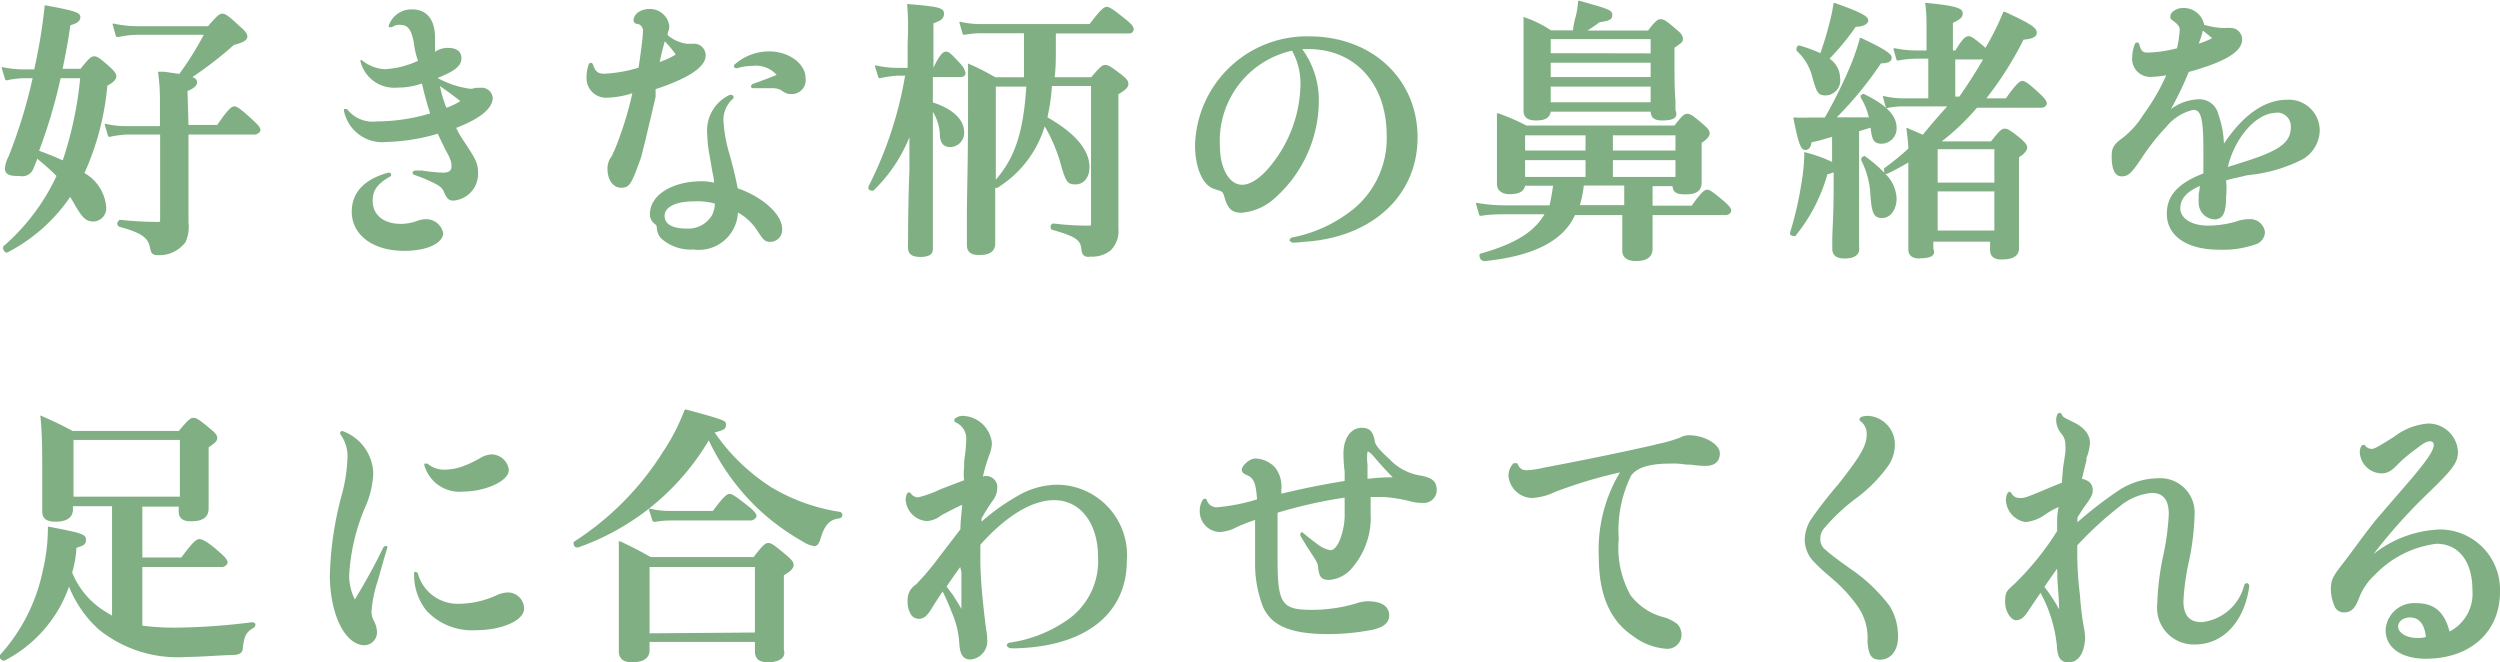 <svg xmlns="http://www.w3.org/2000/svg" width="127.86" height="33.88" viewBox="0 0 127.86 33.88"><g id="&#x30EC;&#x30A4;&#x30E4;&#x30FC;_2" data-name="&#x30EC;&#x30A4;&#x30E4;&#x30FC; 2"><g id="&#x30EC;&#x30A4;&#x30E4;&#x30FC;_1-2" data-name="&#x30EC;&#x30A4;&#x30E4;&#x30FC; 1"><path d="M8.09,13.05c-.34,0-.37-.14-.42-.39-.1-.52-.46-.76-1.56-1.06A.19.19,0,0,1,6,11.39s.09-.15.13-.15A18.51,18.51,0,0,0,8,11.35c.19,0,.19,0,.19-.1V6.88H6.5A5.58,5.58,0,0,0,5.6,7h0a.08.08,0,0,1-.08-.06l-.15-.52a.08.08,0,0,1,0-.08l.06,0h0a4.58,4.58,0,0,0,1,.11H8.18V5.2a10,10,0,0,0-.09-1.46.09.09,0,0,1,0-.07l.06,0,.25,0,.77.11a15.33,15.33,0,0,0,1.25-2H7.07a4.78,4.78,0,0,0-1,.11H6a.08.08,0,0,1-.08-.06l-.15-.55a.06.06,0,0,1,0-.07.09.09,0,0,1,.06,0h0A5.82,5.82,0,0,0,7,1.34h3.64c.48-.56.59-.64.74-.64s.28.09.89.65c.26.23.38.36.38.52s-.15.29-.69.43A19.11,19.11,0,0,1,9.84,3.94c.15.06.24.13.24.28s-.17.31-.49.43l.05,1.74h1.47c.6-.88.76-.95.88-.95s.3.11.92.68c.29.27.41.4.41.53s-.2.23-.27.23H9.64V8.44c0,1.16,0,1.74,0,2.17s0,.5,0,.77a1.92,1.92,0,0,1-.15,1A1.67,1.67,0,0,1,8.09,13.05ZM.35,12.92c-.09,0-.15-.09-.18-.16a.29.29,0,0,1,0-.16A10.79,10.79,0,0,0,2.89,9a11.57,11.57,0,0,0-1-.89l0,.06c-.05.14-.11.28-.17.42A.61.61,0,0,1,1,9C.64,9,.25,9,.25,8.6A1.63,1.63,0,0,1,.44,8,26.49,26.49,0,0,0,1.67,4H1.34a4.48,4.48,0,0,0-1,.11h0a.08.08,0,0,1-.08-.06L.1,3.52a.08.08,0,0,1,0-.08.07.07,0,0,1,.06,0h0a5.28,5.28,0,0,0,1.08.11h.51c.06-.28.13-.58.18-.87C2.1,1.82,2.21,1,2.28.34a.09.09,0,0,1,0-.06h.07C3.83.55,4.11.64,4.11.88s-.26.34-.51.41c-.12.83-.26,1.57-.4,2.23h.92c.43-.55.55-.64.7-.64s.3.1.8.55c.21.19.33.33.33.48s-.16.32-.46.47A13.85,13.85,0,0,1,4.32,8.85a2.21,2.21,0,0,1,1.11,1.73.68.68,0,0,1-.64.75c-.39,0-.58-.18-1-.92l-.2-.34A8.71,8.71,0,0,1,.4,12.9ZM2,7.71c.41.15.81.31,1.21.49A18.79,18.79,0,0,0,4.1,4h-1A27.07,27.07,0,0,1,2,7.71Z" fill="#7faf82"></path><path d="M20.67,12.83c-1.6,0-2.68-.82-2.68-2,0-1,.66-1.67,1.87-2h0c.05,0,.13,0,.14.08A.18.18,0,0,1,20,9c-.7.39-.94.73-.94,1.27,0,.72.56,1.18,1.44,1.18a2.42,2.42,0,0,0,.88-.17,1.29,1.29,0,0,1,.39-.07.89.89,0,0,1,.9.73C22.62,12.47,21.8,12.83,20.67,12.83Zm2.52-2.57c-.25,0-.34-.11-.49-.46-.09-.18-.16-.26-.47-.42a8.33,8.33,0,0,0-1.05-.44.13.13,0,0,1-.08-.12.17.17,0,0,1,.12-.1l.35,0a8.51,8.51,0,0,0,1.09.11c.38,0,.43-.16.43-.33s0-.29-.29-.81c0,0-.34-.69-.41-.85a10.22,10.22,0,0,1-2.61.42,2,2,0,0,1-2.19-1.6s0-.06,0-.08a.1.1,0,0,1,.07,0l.09,0a1.65,1.65,0,0,0,1.51.63A9.59,9.59,0,0,0,22,5.8c-.16-.48-.3-1-.42-1.53a3.72,3.72,0,0,1-1.25.21,1.78,1.78,0,0,1-1.89-1.32.11.11,0,0,1,0-.08.08.08,0,0,1,.07,0,2,2,0,0,0,1.17.46,4.71,4.71,0,0,0,1.7-.43,4,4,0,0,1-.21-.9c-.14-.79-.36-.94-.73-.94a.6.6,0,0,0-.39.12s-.14,0-.16,0a.17.17,0,0,1,0-.1A1.22,1.22,0,0,1,21.07.48c.75,0,1.17.51,1.18,1.43,0,.17,0,.32,0,.51v.23a1.13,1.13,0,0,1,.67-.2c.59,0,.68.33.68.53,0,.47-.54.73-1.2,1V4a4.87,4.87,0,0,0,1.64.54.88.88,0,0,0,.29-.05l.23,0A.57.57,0,0,1,25.2,5c0,.54-.64,1.07-1.87,1.54a4.88,4.88,0,0,0,.38.66c.63.95.74,1.15.74,1.66A1.37,1.37,0,0,1,23.19,10.26ZM22.5,4.4a6.08,6.08,0,0,0,.33,1.11,3,3,0,0,0,.71-.34C23.21,4.9,22.88,4.67,22.5,4.4Z" fill="#7faf82"></path><path d="M35.46,12.76a2.25,2.25,0,0,1-1.67-.59.9.9,0,0,1-.2-.55.2.2,0,0,0-.11-.17.61.61,0,0,1-.24-.49c0-1,1.16-1.69,2.65-1.69a3.1,3.1,0,0,1,.63.07c0-.2-.06-.39-.11-.69L36.3,8a6.62,6.62,0,0,1-.13-1.15,2,2,0,0,1,1.16-2s.16,0,.17.06a.13.13,0,0,1,0,.13A1.43,1.43,0,0,0,37,6.18a7.4,7.4,0,0,0,.32,1.74c.23.84.32,1.26.41,1.71C39.07,10.1,40,11,40,11.69a.61.61,0,0,1-.59.68c-.31,0-.38-.12-.67-.56a2.77,2.77,0,0,0-1-.94A2,2,0,0,1,35.46,12.76Zm0-2.46c-.9,0-1.47.29-1.47.74s.45.65,1.12.65A1.42,1.42,0,0,0,36.42,11a1.39,1.39,0,0,0,.14-.59A3.34,3.34,0,0,0,35.49,10.3Zm-3.71-.7c-.39,0-.68-.41-.68-.95A1,1,0,0,1,31.28,8a10,10,0,0,0,.45-1.11,16.87,16.87,0,0,0,.61-2.12A4.79,4.79,0,0,1,31,5a1,1,0,0,1-1-1.07,1.91,1.91,0,0,1,.11-.64.13.13,0,0,1,.11-.08.14.14,0,0,1,.1.07c.13.39.26.49.6.49a7,7,0,0,0,1.74-.31c.1-.69.22-1.51.22-1.84a.35.35,0,0,0-.24-.39c-.21,0-.24-.16-.24-.21a.56.56,0,0,1,.24-.39,1,1,0,0,1,.53-.17,1,1,0,0,1,1.06.87.82.82,0,0,1-.08.35.73.73,0,0,0,0,.12,1.9,1.9,0,0,0,1,.44h.29a.59.59,0,0,1,.65.6c0,.58-.86,1.16-2.56,1.72l0,.4c-.09.37-.17.72-.27,1.15l-.12.5c-.1.44-.21.88-.35,1.43C32.31,9.37,32.22,9.6,31.78,9.6ZM34,2.11c-.1.35-.18.68-.26,1.06a4.25,4.25,0,0,0,.82-.38A5.66,5.66,0,0,0,34,2.11Zm6.5,2.7c-.2,0-.27,0-.57-.21a1,1,0,0,0-.47-.09c-.19,0-.52,0-.87,0h0c-.12,0-.17,0-.18-.1a.17.17,0,0,1,.1-.12c.39-.14.84-.3,1.21-.46a1.41,1.41,0,0,0-1.23-.46,2.57,2.57,0,0,0-.79.12s-.14,0-.15-.06a.11.11,0,0,1,0-.11,2.64,2.64,0,0,1,1.79-.69c1,0,1.86.62,1.86,1.37A.71.71,0,0,1,40.52,4.81Z" fill="#7faf82"></path><path d="M47.07,13.14c-.29,0-.63-.06-.63-.47s0-2.18.07-3.92l0-1.73a7.88,7.88,0,0,1-1.84,2.73l-.1,0a.19.19,0,0,1-.15-.09.29.29,0,0,1,0-.13,19.63,19.63,0,0,0,1.87-5.66h-.4A6,6,0,0,0,45,4h0a.08.08,0,0,1-.08-.05l-.16-.52a.11.11,0,0,1,0-.08.09.09,0,0,1,.06,0h0a4.85,4.85,0,0,0,1,.12h.6V2.19A14.69,14.69,0,0,0,46.4.27a.11.11,0,0,1,0-.06.09.09,0,0,1,.06,0h0c1.52.13,1.82.18,1.82.49s-.27.39-.54.49l0,2.27h0c.34-.71.51-.82.65-.82s.28.13.7.59a1,1,0,0,1,.29.49c0,.22-.2.22-.27.22h-1.4v1.3c1,.32,1.6.86,1.6,1.53a.72.72,0,0,1-.73.75c-.39,0-.48-.3-.51-.56a2.36,2.36,0,0,0-.36-1.24c0,1.78,0,4,0,5.44,0,.73,0,1.27,0,1.46S47.77,13.14,47.07,13.14Zm8.64,0c-.26,0-.37-.1-.4-.38-.05-.47-.24-.65-1.47-1-.08,0-.12-.11-.11-.19s.09-.14.14-.14a14.91,14.91,0,0,0,1.85.11c.07,0,.08,0,.08-.14v-7h-2A10.62,10.62,0,0,1,53.57,6c1.44.82,2.15,1.68,2.15,2.55,0,.52-.29.88-.71.88s-.5-.1-.8-1.18a8.23,8.23,0,0,0-.78-1.79A5.59,5.59,0,0,1,51,9.61h-.1v2.84c0,.59-.61.59-.81.59s-.64,0-.64-.51,0-.88,0-1.45c0-1.09.06-2.65.06-5.68,0-.46,0-1.1,0-2.08a.08.08,0,0,1,0-.07l0,0h0a10.16,10.16,0,0,1,1.14.56l.26.14h1.46c0-.54,0-1.14,0-1.79V1.7H50.09a5.4,5.4,0,0,0-.78.08h0a.1.1,0,0,1-.08-.06l-.15-.52a.08.08,0,0,1,0-.08.09.09,0,0,1,.06,0h0a4.52,4.52,0,0,0,.93.11h5.66c.61-.82.76-.88.88-.88s.32.12.95.63c.31.25.42.38.42.51a.22.22,0,0,1-.26.22H54v.77c0,.49,0,1-.06,1.47h1.87c.46-.54.57-.63.72-.63s.29.09.83.5c.24.19.35.31.35.47s-.12.3-.51.53l0,1.07c0,3.52,0,4.73,0,5.34v.47a1.39,1.39,0,0,1-.41,1.12A1.54,1.54,0,0,1,55.71,13.12ZM50.93,9.19c1-1.15,1.41-2.47,1.56-4.76H50.93Z" fill="#7faf82"></path><path d="M66.09,12.41s-.14-.08-.14-.12a.22.22,0,0,1,.11-.14,7.13,7.13,0,0,0,2.86-1.23,4.67,4.67,0,0,0,2-4c0-2.64-1.62-4.41-4-4.41h-.32a4.43,4.43,0,0,1,.85,2.68,6.67,6.67,0,0,1-2.25,4.94,2.83,2.83,0,0,1-1.72.75c-.44,0-.67-.19-.82-.68s-.09-.36-.62-.56-.92-1.07-.92-2.2a5.72,5.72,0,0,1,5.84-5.58c3.21,0,5.54,2.18,5.54,5.17s-2.35,5.14-5.84,5.34A4.33,4.33,0,0,1,66.09,12.41Zm0-9.82a4.72,4.72,0,0,0-3.7,4.86c0,1.15.47,2,1.14,2,.44,0,1-.38,1.53-1.07a6.73,6.73,0,0,0,1.45-4A3.47,3.47,0,0,0,66.08,2.59Z" fill="#7faf82"></path><path d="M75.85,13.33c-.1,0-.17-.12-.18-.22s0-.14.09-.15c1.72-.49,2.7-1.09,3.23-2H76.93c-.34,0-.69,0-1.2.08h0s-.06,0-.08-.06l-.15-.52a.08.08,0,0,1,0-.08.07.07,0,0,1,.06,0h0a8,8,0,0,0,1.33.12h2.36c.07-.3.13-.64.18-1H78c-.08.39-.5.43-.81.43s-.63-.15-.63-.51c0-.1,0-.2,0-.33s0-.66,0-1.46c0-.59,0-1.17,0-1.76a.11.11,0,0,1,0-.07h.08a11.82,11.82,0,0,1,1.43.62h7.57c.39-.51.51-.6.66-.6s.29.09.81.54c.23.2.33.32.33.46s-.12.29-.41.49l0,.28c0,.62,0,1.11,0,1.42,0,.15,0,.25,0,.32,0,.54-.43.61-.84.61s-.62-.07-.65-.42H84.52v1h2c.53-.75.68-.82.8-.82s.29.12.86.6c.23.2.36.34.36.48s-.19.22-.26.22H84.52l0,.93c0,.35,0,.64,0,.79,0,.63-.66.63-.88.63s-.67-.06-.67-.53c0-.07,0-.18,0-.34s0-.79,0-1.48H80.55q-.9,2-4.69,2.36Zm7.22-2.84v-1H81a5,5,0,0,1-.2,1Zm2.62-1.44V8.19h-3.2v.86Zm-4.6,0V8.19H78v.86Zm4.6-1.35V6.92h-3.2V7.7Zm-4.6,0V6.92H78V7.7ZM85,6.16c-.38,0-.56-.13-.58-.45H79.31c-.06.4-.43.45-.75.45s-.64-.08-.64-.49v-.2c0-.29,0-.89,0-2.17,0-.78,0-1.29,0-2.36a.08.08,0,0,1,0-.07l0,0h0a5.66,5.66,0,0,1,1.4.68l1.13,0a3.83,3.83,0,0,1,.14-.71,4.57,4.57,0,0,0,.12-.74.21.21,0,0,1,0-.06h.07c1.49.42,1.68.47,1.68.73s-.22.3-.66.37a6,6,0,0,1-.61.42h3.1c.38-.5.5-.58.65-.58s.31.1.79.52c.25.2.34.33.34.48s0,.17-.43.46l0,.48c0,1,0,1.71.05,2.21,0,.23,0,.41,0,.51C85.89,6.1,85.42,6.16,85,6.16Zm-.58-.93v-.8H79.31v.8Zm0-1.29V3.21H79.31v.73Zm0-1.21V2H79.31v.72Z" fill="#7faf82"></path><path d="M94.35,13.22c-.27,0-.64-.05-.64-.51,0-.09,0-.23,0-.42,0-.48.07-1.32.07-2.62V8.81a1.35,1.35,0,0,1-.32.1,8.68,8.68,0,0,1-1.64,3.16.19.19,0,0,1-.1,0,.24.24,0,0,1-.16-.07.28.28,0,0,1,0-.13,17.8,17.8,0,0,0,.57-2.48,10.09,10.09,0,0,0,.15-1.54.1.1,0,0,1,0-.07l0,0h0a7.55,7.55,0,0,1,1.42.5V7L93,7.2l-.36.08c0,.18-.1.39-.31.39s-.34-.25-.6-1.59a.19.19,0,0,1,0-.07.09.09,0,0,1,.07,0h0a6.82,6.82,0,0,0,.72,0h.81a24.82,24.82,0,0,0,1.26-2.53A11.87,11.87,0,0,0,95.11,2a.1.1,0,0,1,0-.06h.07c1.31.61,1.57.84,1.57,1s-.1.3-.55.3A18.52,18.52,0,0,1,93.94,6l1.13,0,.51,0a3.22,3.22,0,0,0-.41-1,.19.19,0,0,1,0-.13.37.37,0,0,1,.14-.07C96.48,5.36,97,5.91,97,6.54a.78.78,0,0,1-.76.81c-.41,0-.5-.19-.57-.82l-.59.18,0,1.91c0,.92,0,2,0,2.79,0,.53,0,1,0,1.2C95.15,13,94.88,13.22,94.35,13.22Zm3.84,0c-.15,0-.59,0-.59-.48,0-.16,0-.32,0-.53,0-.43,0-1.07,0-2.39,0-.5,0-1,0-1.51-.34.2-.69.39-1.06.57h0a.22.22,0,0,1-.13,0A1.86,1.86,0,0,1,97,10.15c0,.56-.31,1-.74,1s-.53-.24-.6-1.18a4.27,4.27,0,0,0-.46-1.75.2.2,0,0,1,0-.13.2.2,0,0,1,.17-.11,7.59,7.59,0,0,1,1,.85l0-.06a.25.25,0,0,1,0-.17,13.21,13.21,0,0,0,1.23-1c0-.31-.06-.65-.09-1a.07.07,0,0,1,0-.07l0,0h0l.83.36c.4-.49.84-1,1.25-1.45H97.32a4.19,4.19,0,0,0-.78.08h0a.09.09,0,0,1-.08,0l-.15-.52a.08.08,0,0,1,0-.08.06.06,0,0,1,.06,0h0a4.59,4.59,0,0,0,.92.11h1.33V3H98a5.77,5.77,0,0,0-.9.09h0A.09.09,0,0,1,97,3.07l-.15-.52a.11.11,0,0,1,0-.08l.07,0h0a5.68,5.68,0,0,0,1,.11h.61V1.16a7.66,7.66,0,0,0-.06-.94.06.06,0,0,1,0-.07s0,0,.06,0h0c1.72.16,1.85.32,1.85.54s-.16.31-.5.48l0,1.41h.13c.35-.6.53-.73.67-.73s.3.12.78.52l.08.08A13,13,0,0,0,102.46.6a.07.07,0,0,1,0,0h.07c1.32.61,1.64.82,1.64,1.07s-.32.33-.68.36a17.54,17.54,0,0,1-1.9,3h1c.58-.82.73-.89.85-.89s.31.12.87.64c.25.24.37.38.37.51s-.15.22-.26.22h-3.31a12.16,12.16,0,0,1-1.8,1.72h2.52c.44-.56.55-.65.7-.65s.3.09.81.5c.23.21.34.33.34.47s-.16.34-.42.49l0,.72c0,1.41,0,2.49,0,3.2,0,.34,0,.58,0,.74,0,.57-.68.57-.91.57-.47,0-.57-.26-.57-.49v-.42h-2.9v.37C99.06,13.15,98.56,13.21,98.19,13.21ZM102,11.79v-2h-2.9v2Zm0-2.45V7.63h-2.9V9.34Zm-1.79-4.4c.38-.55.82-1.21,1.21-1.9H100v1.9ZM93.4,4.88c-.42,0-.48-.13-.7-.9a2.71,2.71,0,0,0-.81-1.38.32.32,0,0,1,0-.17A.17.17,0,0,1,92,2.32a7.21,7.21,0,0,1,1.1.4c.15-.43.3-.89.41-1.33A10.08,10.08,0,0,0,93.78.15a.1.1,0,0,1,0,0l.05,0h0c1.47.52,1.72.7,1.72.9s-.32.32-.64.32A12.65,12.65,0,0,1,93.57,3a1.22,1.22,0,0,1,.54,1A.77.77,0,0,1,93.4,4.88Z" fill="#7faf82"></path><path d="M113.49,12.77c-1.64,0-2.67-.7-2.67-1.84,0-.93.58-1.56,1.87-2.06,0-.28,0-.75,0-1.25,0-1.7-.16-2-.52-2a2.5,2.5,0,0,0-1.37.86,11.3,11.3,0,0,0-1.29,1.64c-.49.72-.65.9-1,.9S108,8.65,108,8c0-.43.09-.6.55-.94a4.46,4.46,0,0,0,1.08-1.21,10.76,10.76,0,0,0,1.16-2,4.69,4.69,0,0,1-.74.08.92.92,0,0,1-1-1,1.88,1.88,0,0,1,.14-.69.14.14,0,0,1,.11-.07.21.21,0,0,1,.1.06c.11.41.19.46.47.46a6.79,6.79,0,0,0,1.47-.22,5.92,5.92,0,0,0,.14-.92c0-.17-.06-.26-.25-.42S111,1,111,.86a.33.33,0,0,1,.1-.24.78.78,0,0,1,.55-.21,1.06,1.06,0,0,1,1.08.86,4.49,4.49,0,0,0,.87.16l.21,0a2.3,2.3,0,0,1,.26,0,.58.58,0,0,1,.6.6c0,.61-.87,1.14-2.73,1.65a16.83,16.83,0,0,1-.91,1.9,2.53,2.53,0,0,1,1.36-.5,1,1,0,0,1,1.07.78,5,5,0,0,1,.28,1.49c1-1.5,2.1-2.25,3.25-2.25a1.58,1.58,0,0,1,1.65,1.56,1.75,1.75,0,0,1-.86,1.48,7.75,7.75,0,0,1-2.84.82l-.54.13a3.7,3.7,0,0,0-.55.14,3.78,3.78,0,0,1,0,.84c0,.69-.1,1.15-.6,1.15a.85.85,0,0,1-.8-.87,2,2,0,0,1,0-.27l0-.16a2.52,2.52,0,0,0,.06-.41c-.69.3-1,.67-1,1.15s.53.88,1.43.88a5.29,5.29,0,0,0,1.39-.2,2,2,0,0,1,.68-.13.76.76,0,0,1,.83.67.68.68,0,0,1-.46.61A5.08,5.08,0,0,1,113.49,12.77Zm2.92-7c-1,0-2.11,1.25-2.47,2.77l.32-.1.44-.14c1.86-.58,2.46-1,2.46-1.78A.7.7,0,0,0,116.41,5.76Zm-3.75-4.21a3.87,3.87,0,0,1-.21.67,3.62,3.62,0,0,0,.69-.28Z" fill="#7faf82"></path><path d="M.2,33.79A.23.23,0,0,1,0,33.65a.25.25,0,0,1,0-.15,9.17,9.17,0,0,0,2.19-4.32A9.49,9.49,0,0,0,2.45,27s0,0,0-.06l.06,0h0c1.6.31,1.89.37,1.89.66s-.2.31-.49.42a5.43,5.43,0,0,1-.22,1.26,4.17,4.17,0,0,0,1.7,2l.34.21V25.89h-2v.16c0,.29-.16.63-.88.63-.48,0-.69-.16-.69-.53,0-.11,0-.25,0-.43,0-.35,0-.89,0-1.82,0-.76,0-1.67-.09-2.58a.08.08,0,0,1,0-.07l0,0h0c.77.34.88.39,1.64.79H9.15c.48-.59.6-.67.75-.67s.29.09.84.55c.26.21.37.33.37.48s-.08.23-.44.48l0,.45c0,.91,0,1.67,0,2.16V26c0,.45-.29.66-.9.66-.16,0-.63,0-.63-.5v-.25H7.28v2.6h2c.62-.86.8-.94.92-.94s.4.11,1,.65c.31.26.44.42.44.55s-.2.23-.27.23H7.28v3A13,13,0,0,0,9,32.1a33.25,33.25,0,0,0,3.92-.28s.13.05.14.09a.2.2,0,0,1-.09.2c-.39.22-.48.44-.55,1,0,.24-.1.36-.46.39-.56,0-1.68.1-2.44.1A6.41,6.41,0,0,1,5.06,32.2,5.86,5.86,0,0,1,3.53,30,6.77,6.77,0,0,1,.26,33.77Zm9-8.39V22.5H3.76v2.9Z" fill="#7faf82"></path><path d="M18.65,33c-1,0-1.78-1.58-1.78-3.59a17.36,17.36,0,0,1,.62-4.14,8.23,8.23,0,0,0,.28-1.82,1.92,1.92,0,0,0-.36-1.24.13.13,0,0,1,0-.12.2.2,0,0,1,.09-.05,2.37,2.37,0,0,1,1.59,2.18A4.73,4.73,0,0,1,18.65,26a10.37,10.37,0,0,0-.79,3.38,2.67,2.67,0,0,0,.29,1.28c.45-.75,1-1.71,1.46-2.67a.13.13,0,0,1,.1-.06.15.15,0,0,1,.09,0,.22.22,0,0,1,0,.11l-.16.53c-.07.27-.17.6-.33,1.17A6.27,6.27,0,0,0,19,31.28a1,1,0,0,0,.12.47,1.3,1.3,0,0,1,.16.55A.66.66,0,0,1,18.65,33Zm5.69-.77a3.18,3.18,0,0,1-2.53-1,2.92,2.92,0,0,1-.63-1.87.1.1,0,0,1,0-.07.12.12,0,0,1,.07-.05.19.19,0,0,1,.12.09,2.11,2.11,0,0,0,2.1,1.55,4.7,4.7,0,0,0,2-.47,1.51,1.51,0,0,1,.49-.11.83.83,0,0,1,.84.76C26.88,31.7,25.72,32.23,24.34,32.23Zm-.63-7.09a1.87,1.87,0,0,1-2-1.32.14.14,0,0,1,0-.11l.15,0h0a1.3,1.3,0,0,0,.88.31,2.83,2.83,0,0,0,.81-.13,4.63,4.63,0,0,0,.8-.35l.19-.1a1.21,1.21,0,0,1,.6-.2.9.9,0,0,1,.88.77C26.07,24.61,24.77,25.14,23.71,25.14Z" fill="#7faf82"></path><path d="M39.27,33.87c-.45,0-.66-.18-.66-.57v-.47H33.22v.41c0,.56-.53.63-.93.63s-.64-.18-.64-.57c0-.18,0-.35,0-.58,0-.46,0-1.15,0-2.53,0-.81,0-1.62,0-2.43a.08.08,0,0,1,0-.07h.08c.75.36.87.42,1.55.8h5.26c.49-.63.61-.72.76-.72s.3.11.9.61c.29.25.39.36.39.51s-.12.32-.5.53l0,.57c0,1.15,0,2.06,0,2.64v.61C40.21,33.63,39.86,33.87,39.27,33.87Zm-.66-1.52V29H33.22v3.39ZM29.52,28a.17.17,0,0,1-.17-.13.22.22,0,0,1,0-.16,14.76,14.76,0,0,0,4.55-4.59A10.61,10.61,0,0,0,35,21a.08.08,0,0,1,.08-.06h0c2,.55,2.05.56,2.05.79s-.15.27-.58.39a10.14,10.14,0,0,0,2.93,2.82,9.66,9.66,0,0,0,3.48,1.24.17.17,0,0,1,.12.19.2.2,0,0,1-.13.14c-.53.06-.78.33-1,1.09-.06.17-.13.33-.31.33a1.41,1.41,0,0,1-.56-.22A12.14,12.14,0,0,1,39,26.23a11.66,11.66,0,0,1-2.75-3.71A12.59,12.59,0,0,1,29.56,28Zm3.92-1.33a.08.08,0,0,1-.08-.06l-.16-.52a.1.1,0,0,1,0-.07.09.09,0,0,1,.06,0h0a4.27,4.27,0,0,0,1,.11h2.2c.59-.8.74-.87.86-.87s.29.11.94.62c.31.25.43.39.43.51s-.2.23-.27.23H34.25a4.38,4.38,0,0,0-.8.08Z" fill="#7faf82"></path><path d="M49.63,33.73c-.47,0-.55-.44-.57-.88a4.67,4.67,0,0,0-.29-1.31c-.22-.56-.36-.89-.56-1.29,0,0-.38.57-.48.74-.26.44-.44.66-.74.66h0a.48.48,0,0,1-.43-.28,1.16,1.16,0,0,1-.14-.62.93.93,0,0,1,.43-.86A13,13,0,0,0,48,28.53l1.12-1.46c0-.39.06-.82.09-1.23l-.06,0c-.37.18-.68.34-1,.51a1.33,1.33,0,0,1-.74.3,1.16,1.16,0,0,1-1.09-1.09.73.73,0,0,1,.07-.31.13.13,0,0,1,.09-.07.19.19,0,0,1,.1.05.48.48,0,0,0,.36.21,5.44,5.44,0,0,0,1.14-.41l1.23-.47a2.71,2.71,0,0,1,0-.67l0-.3a8.49,8.49,0,0,0,.11-1.16.9.9,0,0,0-.55-.83.17.17,0,0,1-.07-.1.2.2,0,0,1,.06-.11.65.65,0,0,1,.41-.12,1.55,1.55,0,0,1,1.46,1.39,1.81,1.81,0,0,1-.13.6,8.78,8.78,0,0,0-.33,1.11A.57.57,0,0,1,51,25a1.06,1.06,0,0,1-.24.62,8.66,8.66,0,0,0-.5.79l-.06.09,0,.18a10.82,10.82,0,0,1,1.8-1.29,4.09,4.09,0,0,1,2.08-.6,3.6,3.6,0,0,1,3.55,3.88c0,2.65-2,4.32-5.46,4.48a4.78,4.78,0,0,1-.54,0s-.13-.09-.14-.13a.16.16,0,0,1,.13-.15,6.83,6.83,0,0,0,2.8-1.05,3.67,3.67,0,0,0,1.74-3.31c0-1.75-.9-2.93-2.25-2.93-1.13,0-2.46.81-3.77,2.28l0,.76c0,1.08.15,2.41.29,3.55a2.61,2.61,0,0,1,.06.53A.94.94,0,0,1,49.63,33.73ZM49.11,29c-.26.36-.44.62-.7,1l.32.42c.15.25.3.47.44.72V31c0-.57,0-1.16,0-1.74Z" fill="#7faf82"></path><path d="M67.94,32.43C66,32.43,65,32,64.58,31a6.16,6.16,0,0,1-.39-2.11c0-.42,0-.77,0-1.3s0-.73,0-1c-.4.14-.72.26-1,.4a2,2,0,0,1-.83.22,1.06,1.06,0,0,1-1-1.09,1,1,0,0,1,.16-.56.21.21,0,0,1,.1-.06.14.14,0,0,1,.1.07.52.52,0,0,0,.57.37,9.8,9.8,0,0,0,2-.4c-.06-.87-.18-1.1-.52-1.24-.16-.07-.26-.14-.26-.29s.35-.56.71-.56a1.41,1.41,0,0,1,1,.47,1.56,1.56,0,0,1,.31,1.13,1.48,1.48,0,0,1,0,.2c1.35-.32,2.14-.47,3.24-.65v0c0-.12,0-.24,0-.49a7.47,7.47,0,0,1-.06-.92c0-.77.38-1.31.93-1.31.38,0,.56.16.66.6,0,.27.27.55.76,1a2.76,2.76,0,0,0,1.64.85c.58.12.78.31.78.74a.66.66,0,0,1-.73.65,2.34,2.34,0,0,1-.69-.1,8,8,0,0,0-1.27-.2h-.69v.27c0,.23,0,.41,0,.56A3.94,3.94,0,0,1,69.19,29a1.69,1.69,0,0,1-1.21.66c-.42,0-.51-.17-.57-.65,0-.2-.09-.32-.53-1a1.12,1.12,0,0,1-.13-.21l-.24-.39a.34.34,0,0,1,0-.14.14.14,0,0,1,.09-.05c.43.35.61.49.79.62a1.48,1.48,0,0,0,.66.3c.14,0,.34-.17.48-.54a3.51,3.51,0,0,0,.24-1.41c0-.24,0-.41,0-.74a24.71,24.71,0,0,0-3.43.77c0,.84,0,1.67,0,2.38,0,2.27.21,2.59,1.73,2.59a7.94,7.94,0,0,0,2.26-.32,2.1,2.1,0,0,1,.59-.12c1,0,1.12.45,1.13.72,0,.48-.46.64-.81.73A12,12,0,0,1,67.94,32.43Zm2-9.33a2.37,2.37,0,0,0,0,.65c0,.2,0,.45,0,.74a10.64,10.64,0,0,1,1.29-.08c-.33-.33-.7-.74-1-1.1-.15-.16-.23-.21-.26-.21v0Z" fill="#7faf82"></path><path d="M85.22,33.18a3.19,3.19,0,0,1-1.74-.68c-1.15-.78-1.71-2.11-1.71-4a7.7,7.7,0,0,1,1.08-4.34,24,24,0,0,0-3.32,1,3.12,3.12,0,0,1-1.18.31,1.24,1.24,0,0,1-1.2-1.14.93.93,0,0,1,.26-.64s.18,0,.19,0c.11.26.23.36.47.36a4.47,4.47,0,0,0,.88-.13c1.65-.31,3.6-.7,5.55-1.14l.27-.07a7.58,7.58,0,0,0,1.16-.33.88.88,0,0,1,.45-.12c.78,0,1.58.46,1.58.92s-.3.65-.77.65a6.62,6.62,0,0,1-.75-.07l-.21,0a4,4,0,0,0-.8-.05c-1.05,0-1.68.19-2,.6a6.29,6.29,0,0,0-.64,3.24,5,5,0,0,0,.6,2.89,3.1,3.1,0,0,0,1.6,1.1,2.08,2.08,0,0,1,.8.38.81.81,0,0,1,.21.56A.72.72,0,0,1,85.22,33.18Z" fill="#7faf82"></path><path d="M96.15,33.74c-.48,0-.59-.3-.64-.94A2.78,2.78,0,0,0,95,31a7.41,7.41,0,0,0-1.23-1.35l-.25-.22a8.74,8.74,0,0,1-.8-.75,1.65,1.65,0,0,1-.42-1.07,2.07,2.07,0,0,1,.29-1A21.4,21.4,0,0,1,94,24.79c1.17-1.48,1.47-2,1.47-2.58a.79.79,0,0,0-.35-.69.15.15,0,0,1,0-.13.27.27,0,0,1,.08-.07,1.05,1.05,0,0,1,.37-.05,1.46,1.46,0,0,1,1.34,1.51,1.91,1.91,0,0,1-.31,1,7.47,7.47,0,0,1-1.65,1.69A9.82,9.82,0,0,0,93.31,27a.78.78,0,0,0-.21.56.66.66,0,0,0,.24.54c.29.26.57.46.85.67l.39.28A8.56,8.56,0,0,1,96.65,31a2.92,2.92,0,0,1,.42,1.6C97.07,33.27,96.7,33.74,96.15,33.74Z" fill="#7faf82"></path><path d="M105.78,33.88a.51.51,0,0,1-.46-.25,1.45,1.45,0,0,1-.12-.58,7.15,7.15,0,0,0-.84-2.73l-.13.19-.42.62c-.26.43-.45.59-.7.59s-.56-.43-.56-.93.07-.56.46-.91a14.42,14.42,0,0,0,2.2-2.72l0-.32c0-.31,0-.6.08-.91a4.24,4.24,0,0,0-.7.39,2,2,0,0,1-1,.38,1.19,1.19,0,0,1-1-1.13.76.76,0,0,1,.08-.34.16.16,0,0,1,.1-.08.14.14,0,0,1,.1.07.46.46,0,0,0,.43.25c.24,0,.26,0,1.15-.37l.67-.28.33-.13.06-.74.12-.8a3.19,3.19,0,0,0,0-.44.83.83,0,0,0-.22-.55,1.12,1.12,0,0,1-.25-.68.67.67,0,0,1,.07-.3.16.16,0,0,1,.11-.07.17.17,0,0,1,.1.07c.06.14.06.15.6.41s.85.62.85,1.08a2.57,2.57,0,0,1-.18.75l0,.12c-.07.29-.17.67-.23.95.47.09.55.38.55.56s0,.31-.45.9l-.33.51,0,.25a20.72,20.72,0,0,1,2.11-1.63,3.78,3.78,0,0,1,2-.62,1.76,1.76,0,0,1,1.88,1.87,13.28,13.28,0,0,1-.28,2.34,12,12,0,0,0-.29,2.07c0,.72.3,1.08.93,1.08a2.52,2.52,0,0,0,2.18-1.9.21.21,0,0,1,.13-.1c.05,0,.13.09.13.14-.24,1.82-1.33,3-2.78,3a1.87,1.87,0,0,1-1.93-2.06,13.76,13.76,0,0,1,.31-2.5,12.9,12.9,0,0,0,.28-2.1c0-.74-.28-1.09-.88-1.09a3,3,0,0,0-1.62.68,18.31,18.31,0,0,0-2.18,2c0,.16,0,.38,0,.45a17.57,17.57,0,0,0,.14,2.12,13.91,13.91,0,0,0,.19,1.59,3.16,3.16,0,0,1,.07.64C106.59,33.43,106.28,33.88,105.78,33.88Zm-.57-4.8-.52.74-.13.2a8,8,0,0,1,.75,1.14v0c0-.63-.09-1.22-.09-1.82Z" fill="#7faf82"></path><path d="M124.07,33.69c-1.27,0-2.06-.57-2.06-1.47a1.46,1.46,0,0,1,1.59-1.37c.9,0,1.42.45,1.68,1.45a2.18,2.18,0,0,0,1.17-2.12c0-1.46-.7-2.37-1.84-2.37a5.25,5.25,0,0,0-3.14,1.58,3.11,3.11,0,0,0-.82,1.2c-.2.53-.4.73-.76.73a.5.5,0,0,1-.5-.34,2.14,2.14,0,0,1-.18-.87c0-.48.14-.68.66-1.35s.94-1.29,1.61-2.13l.66-.77,1.1-1.27c.9-1.06,1.23-1.55,1.23-1.83a.17.17,0,0,0-.19-.19c-.16,0-.35.1-.67.36a7.68,7.68,0,0,0-.92.76c-.35.37-.55.52-.91.52a1.14,1.14,0,0,1-1.09-1.05.63.63,0,0,1,.07-.33.13.13,0,0,1,.09-.07.13.13,0,0,1,.09,0,.45.45,0,0,0,.34.2c.15,0,.26-.06,1.16-.62a3.28,3.28,0,0,1,1.75-.68,1.52,1.52,0,0,1,1.52,1.44c0,.57-.28.9-1.4,2a27.65,27.65,0,0,0-2.92,3.24,5.8,5.8,0,0,1,3.36-1.26,3.08,3.08,0,0,1,3.11,3.19C127.86,32.32,126.34,33.69,124.07,33.69Zm-.81-2.11c-.35,0-.61.2-.61.47s.36.58,1,.58a1.6,1.6,0,0,0,.42-.05C124,31.9,123.71,31.58,123.26,31.58Z" fill="#7faf82"></path></g></g></svg>